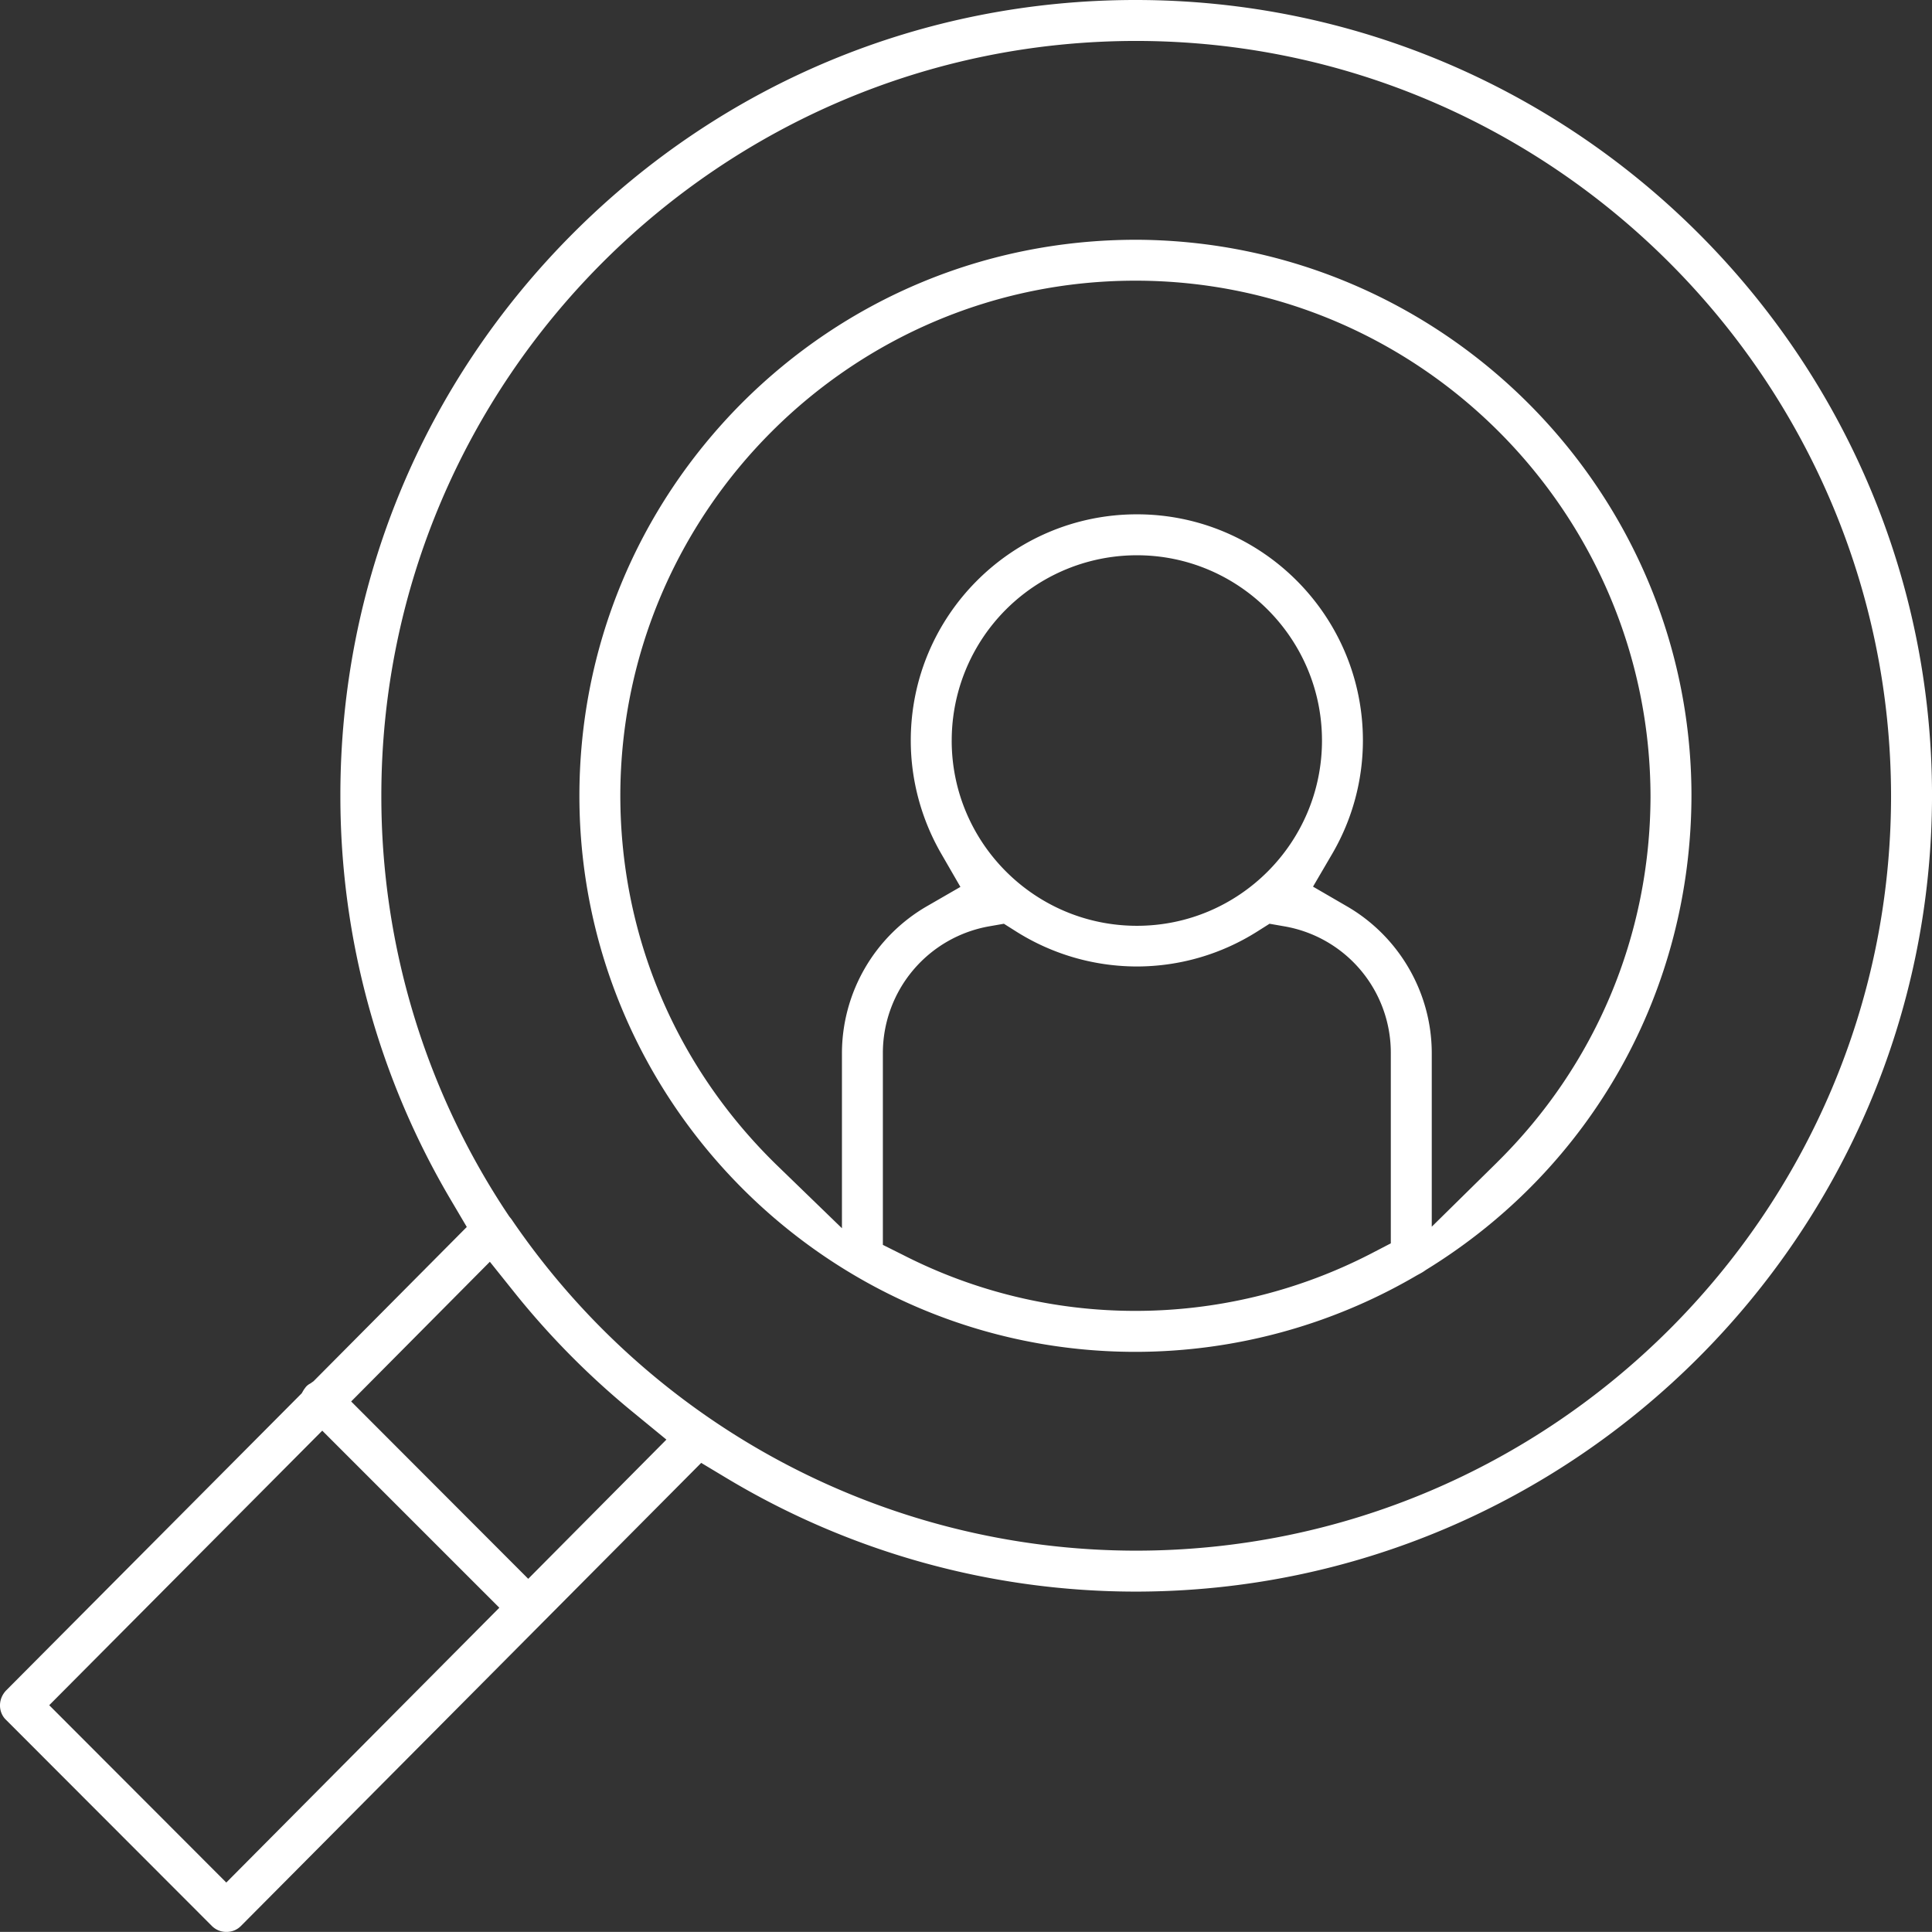 <svg xmlns="http://www.w3.org/2000/svg" width="93.332" height="93.328"><rect width="100%" height="100%" fill="#333333" stroke="none"/><g data-name="Group 50" clip-path="url(&quot;#a&quot;)"><path d="M54.864 0C44.59 0 34.937 4.005 27.68 11.274c-7.256 7.268-11.249 16.922-11.237 27.195 0 6.897 1.867 13.659 5.378 19.568l.729 1.236-7.405 7.454-.16.111a.696.696 0 0 0-.173.124c-.05.05-.087.11-.136.173l-.1.173L.3 81.659c-.383.396-.395.99-.061 1.372l10 10.013a.98.98 0 0 0 .705.284c.26 0 .506-.098.692-.284L33.874 70.67l1.236.742a38.406 38.406 0 0 0 19.803 5.476c21.163-.037 38.407-17.294 38.42-38.469C93.32 17.232 76.062 0 54.862 0M10.932 90.943l-8.554-8.567 13.19-13.263 8.554 8.554-13.19 13.276ZM25.518 76.27l-8.554-8.567 6.7-6.749 1.297 1.62a38.911 38.911 0 0 0 5.65 5.673l1.582 1.298-6.675 6.725Zm29.346-1.36c-12.078-.012-23.351-6.008-30.162-16.02l-.1-.124a36.393 36.393 0 0 1-6.18-20.347c.013-20.1 16.379-36.441 36.466-36.441h.025c20.075.025 36.429 16.403 36.441 36.49-.012 20.1-16.39 36.442-36.49 36.442" fill="#fff" fill-rule="evenodd" data-name="Path 102"/><path d="M54.79 11.583c-7.17.024-13.907 2.83-18.975 7.91-5.056 5.094-7.837 11.843-7.825 19.013.037 14.772 12.09 26.8 26.861 26.8h.062a26.932 26.932 0 0 0 13.536-3.697l.136-.074a2.26 2.26 0 0 0 .296-.185c8.035-4.933 12.831-13.511 12.831-22.968-.037-14.772-12.114-26.8-26.923-26.8m12.399 48.482-1.001.52a24.813 24.813 0 0 1-11.41 2.743 24.628 24.628 0 0 1-11.113-2.682l-1.014-.507v-9.27a6.217 6.217 0 0 1 5.143-6.12l.704-.123.606.383a10.948 10.948 0 0 0 5.81 1.681c2.052 0 4.067-.581 5.81-1.681l.606-.383.704.123a6.197 6.197 0 0 1 5.155 6.12v9.196Zm-21.212-24.29a8.947 8.947 0 0 1 8.95-8.95c4.92 0 8.937 4.018 8.937 8.95 0 4.932-4.005 8.95-8.938 8.95-4.944 0-8.95-4.018-8.95-8.95M72.33 56.145l-3.164 3.115v-8.38c0-2.93-1.583-5.65-4.117-7.108l-1.619-.94.94-1.607a10.864 10.864 0 0 0 1.47-5.451c0-6.033-4.895-10.928-10.915-10.928-6.032 0-10.927 4.895-10.927 10.928 0 1.904.507 3.795 1.47 5.464l.928 1.607-1.607.927a8.22 8.22 0 0 0-4.116 7.095v8.468L37.52 56.28c-4.883-4.759-7.566-11.112-7.553-17.911.05-13.684 11.2-24.81 24.883-24.81h.074c13.684.038 24.81 11.237 24.81 24.958-.025 6.675-2.658 12.942-7.405 17.627" fill="#fff" fill-rule="evenodd" data-name="Path 104"/></g></svg>